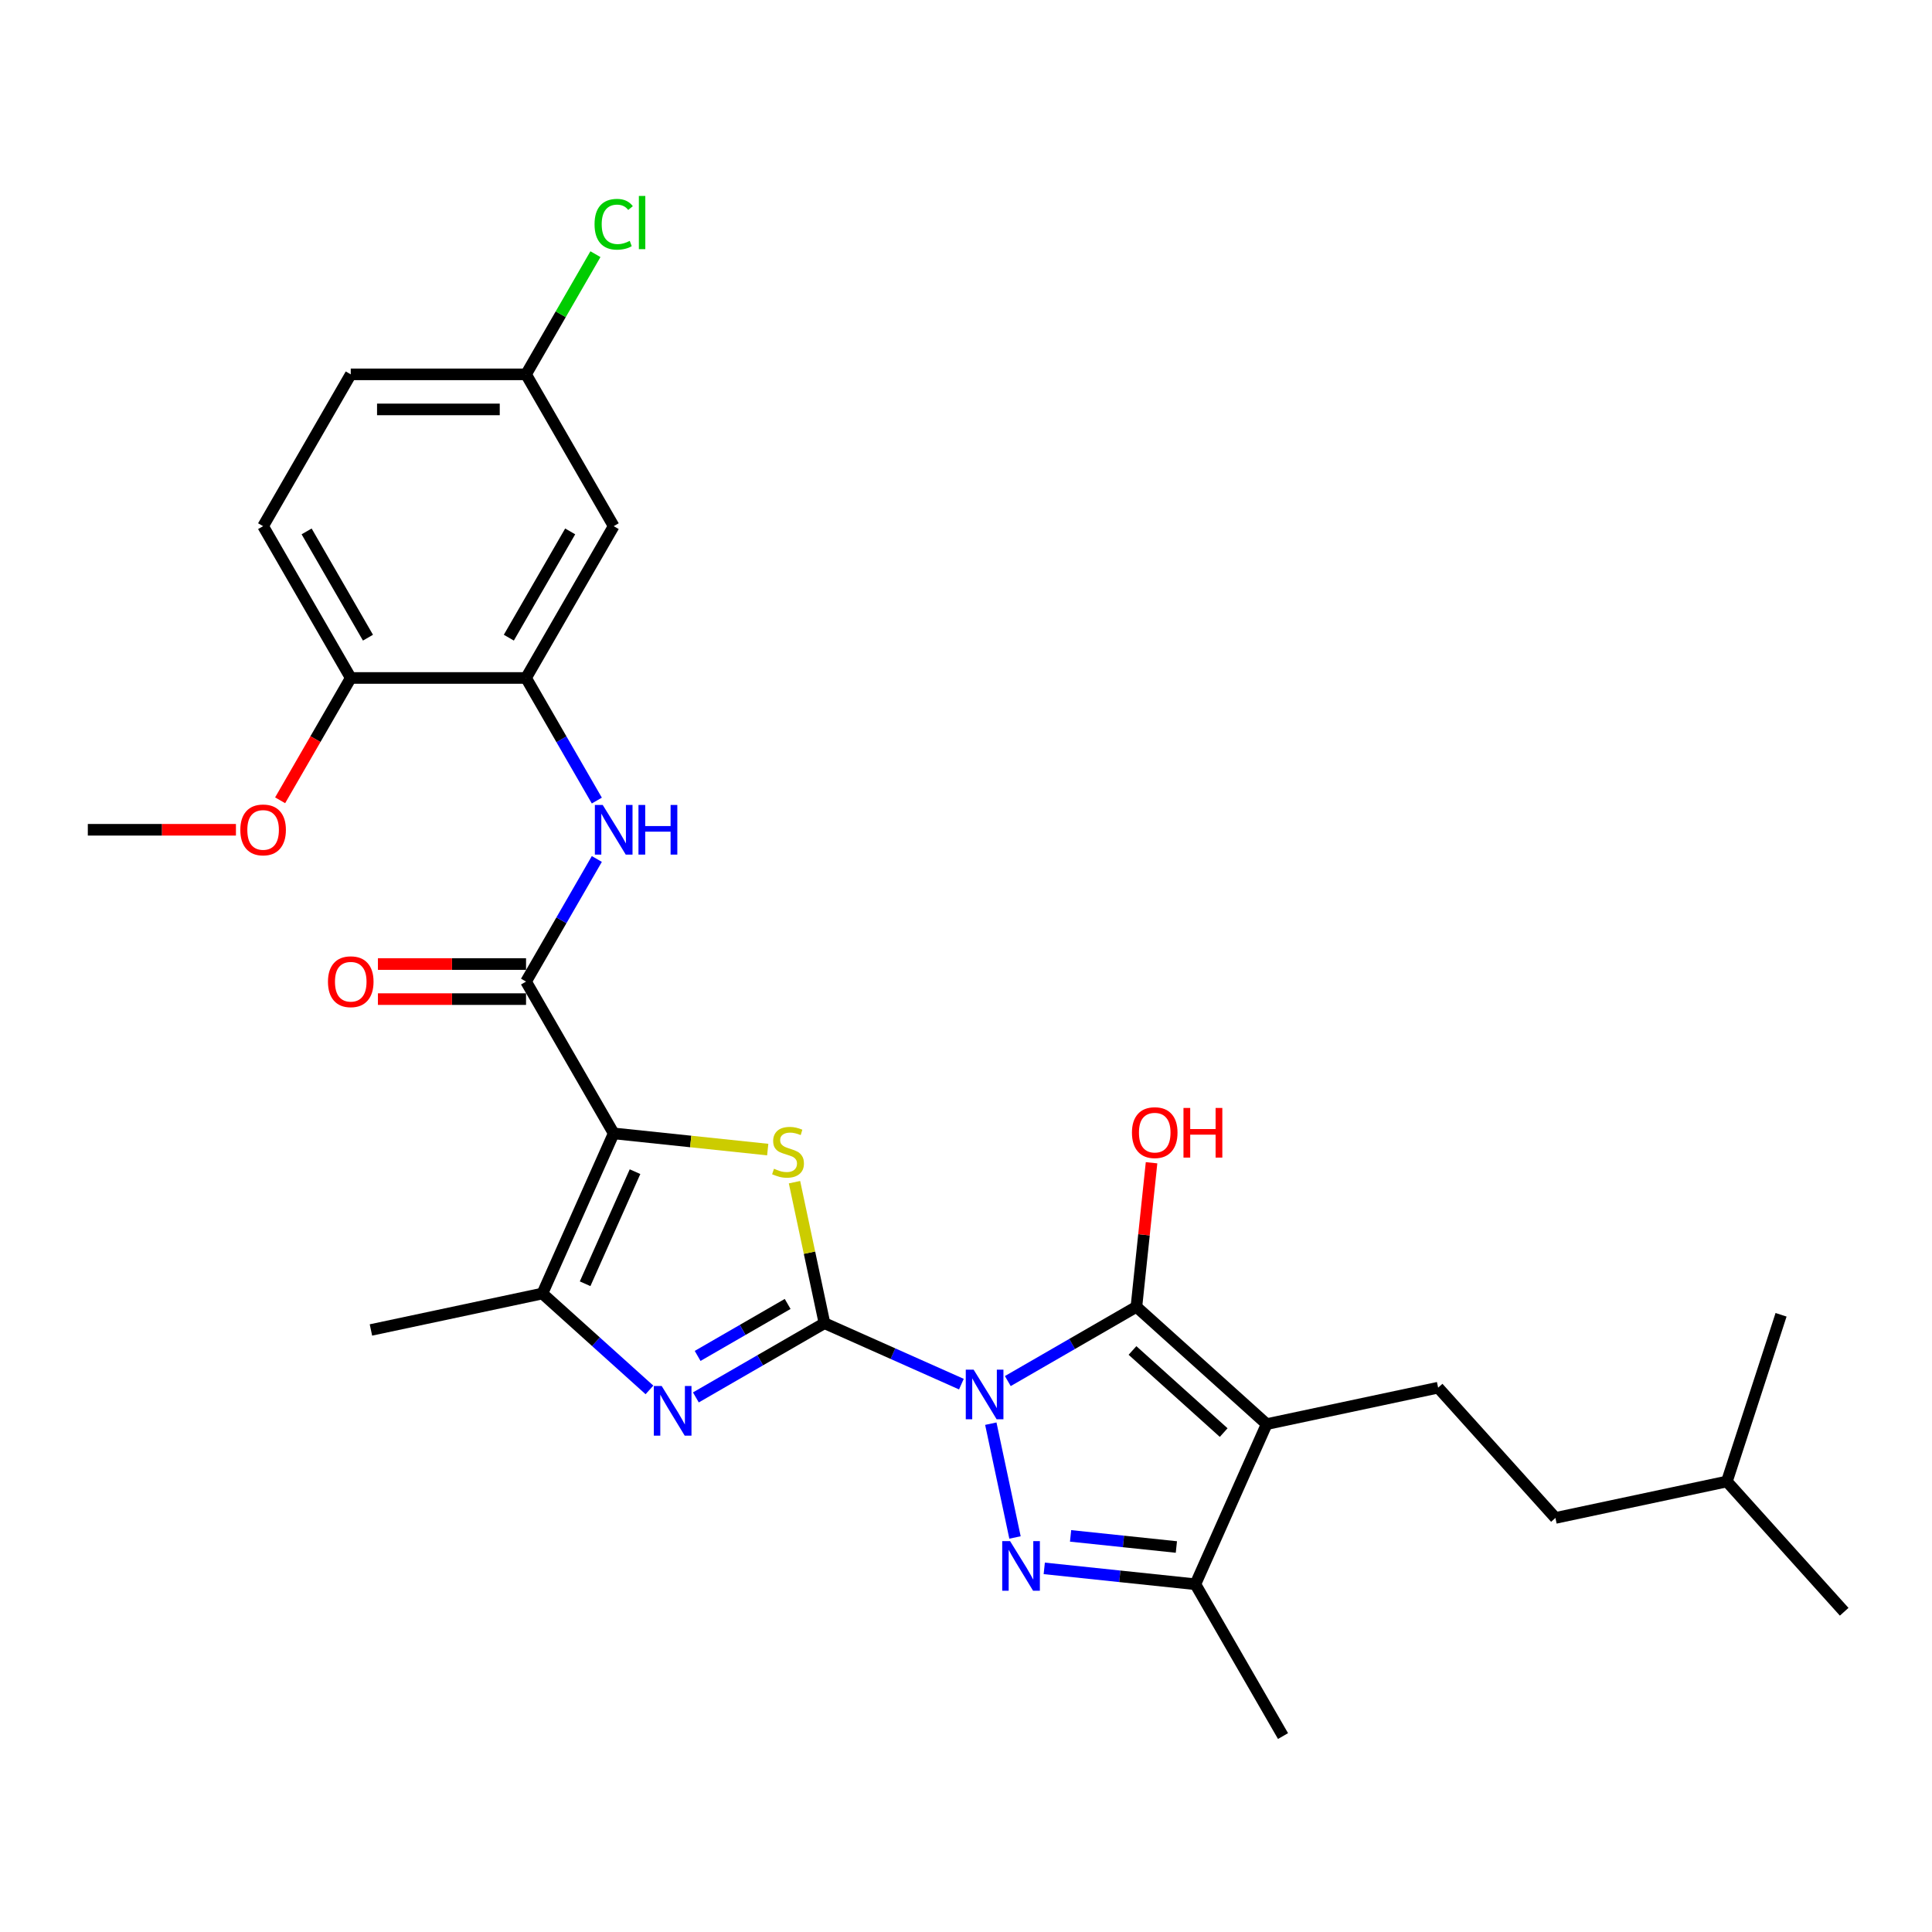 <?xml version='1.0' encoding='iso-8859-1'?>
<svg version='1.1' baseProfile='full'
              xmlns='http://www.w3.org/2000/svg'
                      xmlns:rdkit='http://www.rdkit.org/xml'
                      xmlns:xlink='http://www.w3.org/1999/xlink'
                  xml:space='preserve'
width='1000px' height='1000px' viewBox='0 0 1000 1000'>
<!-- END OF HEADER -->
<rect style='opacity:1.0;fill:#FFFFFF;stroke:none' width='1000' height='1000' x='0' y='0'> </rect>
<path class='bond-0' d='M 497.616,716.427 L 462.179,700.649' style='fill:none;fill-rule:evenodd;stroke:#0000FF;stroke-width:6px;stroke-linecap:butt;stroke-linejoin:miter;stroke-opacity:1' />
<path class='bond-0' d='M 462.179,700.649 L 426.743,684.872' style='fill:none;fill-rule:evenodd;stroke:#000000;stroke-width:6px;stroke-linecap:butt;stroke-linejoin:miter;stroke-opacity:1' />
<path class='bond-1' d='M 521.642,714.839 L 554.923,695.625' style='fill:none;fill-rule:evenodd;stroke:#0000FF;stroke-width:6px;stroke-linecap:butt;stroke-linejoin:miter;stroke-opacity:1' />
<path class='bond-1' d='M 554.923,695.625 L 588.204,676.41' style='fill:none;fill-rule:evenodd;stroke:#000000;stroke-width:6px;stroke-linecap:butt;stroke-linejoin:miter;stroke-opacity:1' />
<path class='bond-3' d='M 512.842,736.891 L 525.362,795.793' style='fill:none;fill-rule:evenodd;stroke:#0000FF;stroke-width:6px;stroke-linecap:butt;stroke-linejoin:miter;stroke-opacity:1' />
<path class='bond-5' d='M 426.743,684.872 L 418.987,648.382' style='fill:none;fill-rule:evenodd;stroke:#000000;stroke-width:6px;stroke-linecap:butt;stroke-linejoin:miter;stroke-opacity:1' />
<path class='bond-5' d='M 418.987,648.382 L 411.231,611.893' style='fill:none;fill-rule:evenodd;stroke:#CCCC00;stroke-width:6px;stroke-linecap:butt;stroke-linejoin:miter;stroke-opacity:1' />
<path class='bond-6' d='M 426.743,684.872 L 393.462,704.086' style='fill:none;fill-rule:evenodd;stroke:#000000;stroke-width:6px;stroke-linecap:butt;stroke-linejoin:miter;stroke-opacity:1' />
<path class='bond-6' d='M 393.462,704.086 L 360.181,723.301' style='fill:none;fill-rule:evenodd;stroke:#0000FF;stroke-width:6px;stroke-linecap:butt;stroke-linejoin:miter;stroke-opacity:1' />
<path class='bond-6' d='M 407.685,674.921 L 384.389,688.371' style='fill:none;fill-rule:evenodd;stroke:#000000;stroke-width:6px;stroke-linecap:butt;stroke-linejoin:miter;stroke-opacity:1' />
<path class='bond-6' d='M 384.389,688.371 L 361.092,701.822' style='fill:none;fill-rule:evenodd;stroke:#0000FF;stroke-width:6px;stroke-linecap:butt;stroke-linejoin:miter;stroke-opacity:1' />
<path class='bond-4' d='M 588.204,676.41 L 655.629,737.12' style='fill:none;fill-rule:evenodd;stroke:#000000;stroke-width:6px;stroke-linecap:butt;stroke-linejoin:miter;stroke-opacity:1' />
<path class='bond-4' d='M 586.175,699.002 L 633.373,741.499' style='fill:none;fill-rule:evenodd;stroke:#000000;stroke-width:6px;stroke-linecap:butt;stroke-linejoin:miter;stroke-opacity:1' />
<path class='bond-16' d='M 588.204,676.41 L 592.123,639.123' style='fill:none;fill-rule:evenodd;stroke:#000000;stroke-width:6px;stroke-linecap:butt;stroke-linejoin:miter;stroke-opacity:1' />
<path class='bond-16' d='M 592.123,639.123 L 596.042,601.837' style='fill:none;fill-rule:evenodd;stroke:#FF0000;stroke-width:6px;stroke-linecap:butt;stroke-linejoin:miter;stroke-opacity:1' />
<path class='bond-2' d='M 317.645,586.64 L 357.509,590.83' style='fill:none;fill-rule:evenodd;stroke:#000000;stroke-width:6px;stroke-linecap:butt;stroke-linejoin:miter;stroke-opacity:1' />
<path class='bond-2' d='M 357.509,590.83 L 397.372,595.02' style='fill:none;fill-rule:evenodd;stroke:#CCCC00;stroke-width:6px;stroke-linecap:butt;stroke-linejoin:miter;stroke-opacity:1' />
<path class='bond-8' d='M 317.645,586.64 L 272.28,508.065' style='fill:none;fill-rule:evenodd;stroke:#000000;stroke-width:6px;stroke-linecap:butt;stroke-linejoin:miter;stroke-opacity:1' />
<path class='bond-30' d='M 317.645,586.64 L 280.742,669.526' style='fill:none;fill-rule:evenodd;stroke:#000000;stroke-width:6px;stroke-linecap:butt;stroke-linejoin:miter;stroke-opacity:1' />
<path class='bond-30' d='M 328.687,606.454 L 302.855,664.474' style='fill:none;fill-rule:evenodd;stroke:#000000;stroke-width:6px;stroke-linecap:butt;stroke-linejoin:miter;stroke-opacity:1' />
<path class='bond-9' d='M 540.505,811.785 L 579.616,815.896' style='fill:none;fill-rule:evenodd;stroke:#0000FF;stroke-width:6px;stroke-linecap:butt;stroke-linejoin:miter;stroke-opacity:1' />
<path class='bond-9' d='M 579.616,815.896 L 618.726,820.006' style='fill:none;fill-rule:evenodd;stroke:#000000;stroke-width:6px;stroke-linecap:butt;stroke-linejoin:miter;stroke-opacity:1' />
<path class='bond-9' d='M 554.135,794.972 L 581.513,797.849' style='fill:none;fill-rule:evenodd;stroke:#0000FF;stroke-width:6px;stroke-linecap:butt;stroke-linejoin:miter;stroke-opacity:1' />
<path class='bond-9' d='M 581.513,797.849 L 608.89,800.727' style='fill:none;fill-rule:evenodd;stroke:#000000;stroke-width:6px;stroke-linecap:butt;stroke-linejoin:miter;stroke-opacity:1' />
<path class='bond-12' d='M 655.629,737.12 L 744.377,718.256' style='fill:none;fill-rule:evenodd;stroke:#000000;stroke-width:6px;stroke-linecap:butt;stroke-linejoin:miter;stroke-opacity:1' />
<path class='bond-29' d='M 655.629,737.12 L 618.726,820.006' style='fill:none;fill-rule:evenodd;stroke:#000000;stroke-width:6px;stroke-linecap:butt;stroke-linejoin:miter;stroke-opacity:1' />
<path class='bond-7' d='M 336.155,719.42 L 308.449,694.473' style='fill:none;fill-rule:evenodd;stroke:#0000FF;stroke-width:6px;stroke-linecap:butt;stroke-linejoin:miter;stroke-opacity:1' />
<path class='bond-7' d='M 308.449,694.473 L 280.742,669.526' style='fill:none;fill-rule:evenodd;stroke:#000000;stroke-width:6px;stroke-linecap:butt;stroke-linejoin:miter;stroke-opacity:1' />
<path class='bond-21' d='M 280.742,669.526 L 191.994,688.39' style='fill:none;fill-rule:evenodd;stroke:#000000;stroke-width:6px;stroke-linecap:butt;stroke-linejoin:miter;stroke-opacity:1' />
<path class='bond-10' d='M 272.28,508.065 L 290.599,476.336' style='fill:none;fill-rule:evenodd;stroke:#000000;stroke-width:6px;stroke-linecap:butt;stroke-linejoin:miter;stroke-opacity:1' />
<path class='bond-10' d='M 290.599,476.336 L 308.918,444.606' style='fill:none;fill-rule:evenodd;stroke:#0000FF;stroke-width:6px;stroke-linecap:butt;stroke-linejoin:miter;stroke-opacity:1' />
<path class='bond-14' d='M 272.28,498.992 L 233.947,498.992' style='fill:none;fill-rule:evenodd;stroke:#000000;stroke-width:6px;stroke-linecap:butt;stroke-linejoin:miter;stroke-opacity:1' />
<path class='bond-14' d='M 233.947,498.992 L 195.613,498.992' style='fill:none;fill-rule:evenodd;stroke:#FF0000;stroke-width:6px;stroke-linecap:butt;stroke-linejoin:miter;stroke-opacity:1' />
<path class='bond-14' d='M 272.28,517.138 L 233.947,517.138' style='fill:none;fill-rule:evenodd;stroke:#000000;stroke-width:6px;stroke-linecap:butt;stroke-linejoin:miter;stroke-opacity:1' />
<path class='bond-14' d='M 233.947,517.138 L 195.613,517.138' style='fill:none;fill-rule:evenodd;stroke:#FF0000;stroke-width:6px;stroke-linecap:butt;stroke-linejoin:miter;stroke-opacity:1' />
<path class='bond-24' d='M 618.726,820.006 L 664.091,898.581' style='fill:none;fill-rule:evenodd;stroke:#000000;stroke-width:6px;stroke-linecap:butt;stroke-linejoin:miter;stroke-opacity:1' />
<path class='bond-11' d='M 308.918,414.375 L 290.599,382.645' style='fill:none;fill-rule:evenodd;stroke:#0000FF;stroke-width:6px;stroke-linecap:butt;stroke-linejoin:miter;stroke-opacity:1' />
<path class='bond-11' d='M 290.599,382.645 L 272.28,350.916' style='fill:none;fill-rule:evenodd;stroke:#000000;stroke-width:6px;stroke-linecap:butt;stroke-linejoin:miter;stroke-opacity:1' />
<path class='bond-13' d='M 272.28,350.916 L 317.645,272.341' style='fill:none;fill-rule:evenodd;stroke:#000000;stroke-width:6px;stroke-linecap:butt;stroke-linejoin:miter;stroke-opacity:1' />
<path class='bond-13' d='M 263.37,330.057 L 295.126,275.054' style='fill:none;fill-rule:evenodd;stroke:#000000;stroke-width:6px;stroke-linecap:butt;stroke-linejoin:miter;stroke-opacity:1' />
<path class='bond-15' d='M 272.28,350.916 L 181.55,350.916' style='fill:none;fill-rule:evenodd;stroke:#000000;stroke-width:6px;stroke-linecap:butt;stroke-linejoin:miter;stroke-opacity:1' />
<path class='bond-19' d='M 744.377,718.256 L 805.087,785.682' style='fill:none;fill-rule:evenodd;stroke:#000000;stroke-width:6px;stroke-linecap:butt;stroke-linejoin:miter;stroke-opacity:1' />
<path class='bond-18' d='M 317.645,272.341 L 272.28,193.766' style='fill:none;fill-rule:evenodd;stroke:#000000;stroke-width:6px;stroke-linecap:butt;stroke-linejoin:miter;stroke-opacity:1' />
<path class='bond-17' d='M 181.55,350.916 L 136.185,272.341' style='fill:none;fill-rule:evenodd;stroke:#000000;stroke-width:6px;stroke-linecap:butt;stroke-linejoin:miter;stroke-opacity:1' />
<path class='bond-17' d='M 190.46,330.057 L 158.705,275.054' style='fill:none;fill-rule:evenodd;stroke:#000000;stroke-width:6px;stroke-linecap:butt;stroke-linejoin:miter;stroke-opacity:1' />
<path class='bond-23' d='M 181.55,350.916 L 163.273,382.573' style='fill:none;fill-rule:evenodd;stroke:#000000;stroke-width:6px;stroke-linecap:butt;stroke-linejoin:miter;stroke-opacity:1' />
<path class='bond-23' d='M 163.273,382.573 L 144.996,414.23' style='fill:none;fill-rule:evenodd;stroke:#FF0000;stroke-width:6px;stroke-linecap:butt;stroke-linejoin:miter;stroke-opacity:1' />
<path class='bond-20' d='M 136.185,272.341 L 181.55,193.766' style='fill:none;fill-rule:evenodd;stroke:#000000;stroke-width:6px;stroke-linecap:butt;stroke-linejoin:miter;stroke-opacity:1' />
<path class='bond-22' d='M 272.28,193.766 L 290.238,162.663' style='fill:none;fill-rule:evenodd;stroke:#000000;stroke-width:6px;stroke-linecap:butt;stroke-linejoin:miter;stroke-opacity:1' />
<path class='bond-22' d='M 290.238,162.663 L 308.196,131.559' style='fill:none;fill-rule:evenodd;stroke:#00CC00;stroke-width:6px;stroke-linecap:butt;stroke-linejoin:miter;stroke-opacity:1' />
<path class='bond-31' d='M 272.28,193.766 L 181.55,193.766' style='fill:none;fill-rule:evenodd;stroke:#000000;stroke-width:6px;stroke-linecap:butt;stroke-linejoin:miter;stroke-opacity:1' />
<path class='bond-31' d='M 258.671,211.912 L 195.16,211.912' style='fill:none;fill-rule:evenodd;stroke:#000000;stroke-width:6px;stroke-linecap:butt;stroke-linejoin:miter;stroke-opacity:1' />
<path class='bond-25' d='M 805.087,785.682 L 893.835,766.818' style='fill:none;fill-rule:evenodd;stroke:#000000;stroke-width:6px;stroke-linecap:butt;stroke-linejoin:miter;stroke-opacity:1' />
<path class='bond-26' d='M 122.122,429.491 L 83.788,429.491' style='fill:none;fill-rule:evenodd;stroke:#FF0000;stroke-width:6px;stroke-linecap:butt;stroke-linejoin:miter;stroke-opacity:1' />
<path class='bond-26' d='M 83.788,429.491 L 45.455,429.491' style='fill:none;fill-rule:evenodd;stroke:#000000;stroke-width:6px;stroke-linecap:butt;stroke-linejoin:miter;stroke-opacity:1' />
<path class='bond-27' d='M 893.835,766.818 L 954.545,834.244' style='fill:none;fill-rule:evenodd;stroke:#000000;stroke-width:6px;stroke-linecap:butt;stroke-linejoin:miter;stroke-opacity:1' />
<path class='bond-28' d='M 893.835,766.818 L 921.872,680.529' style='fill:none;fill-rule:evenodd;stroke:#000000;stroke-width:6px;stroke-linecap:butt;stroke-linejoin:miter;stroke-opacity:1' />
<path  class='atom-0' d='M 503.949 708.928
L 512.369 722.537
Q 513.204 723.88, 514.546 726.311
Q 515.889 728.743, 515.962 728.888
L 515.962 708.928
L 519.373 708.928
L 519.373 734.622
L 515.853 734.622
L 506.816 719.743
Q 505.764 718.001, 504.639 716.005
Q 503.55 714.008, 503.223 713.391
L 503.223 734.622
L 499.884 734.622
L 499.884 708.928
L 503.949 708.928
' fill='#0000FF'/>
<path  class='atom-4' d='M 522.813 797.675
L 531.233 811.285
Q 532.068 812.628, 533.41 815.059
Q 534.753 817.491, 534.826 817.636
L 534.826 797.675
L 538.237 797.675
L 538.237 823.37
L 534.717 823.37
L 525.68 808.49
Q 524.628 806.748, 523.503 804.752
Q 522.414 802.756, 522.087 802.139
L 522.087 823.37
L 518.748 823.37
L 518.748 797.675
L 522.813 797.675
' fill='#0000FF'/>
<path  class='atom-6' d='M 400.62 604.943
Q 400.911 605.052, 402.108 605.56
Q 403.306 606.068, 404.612 606.395
Q 405.955 606.685, 407.262 606.685
Q 409.693 606.685, 411.109 605.524
Q 412.524 604.326, 412.524 602.257
Q 412.524 600.842, 411.798 599.971
Q 411.109 599.1, 410.02 598.628
Q 408.931 598.156, 407.117 597.612
Q 404.83 596.922, 403.451 596.269
Q 402.108 595.616, 401.128 594.237
Q 400.185 592.858, 400.185 590.535
Q 400.185 587.305, 402.362 585.309
Q 404.576 583.313, 408.931 583.313
Q 411.907 583.313, 415.282 584.728
L 414.448 587.523
Q 411.363 586.253, 409.04 586.253
Q 406.536 586.253, 405.157 587.305
Q 403.778 588.321, 403.814 590.1
Q 403.814 591.479, 404.504 592.313
Q 405.229 593.148, 406.246 593.62
Q 407.298 594.092, 409.04 594.636
Q 411.363 595.362, 412.742 596.088
Q 414.121 596.814, 415.101 598.302
Q 416.117 599.753, 416.117 602.257
Q 416.117 605.814, 413.722 607.737
Q 411.363 609.625, 407.407 609.625
Q 405.121 609.625, 403.378 609.117
Q 401.673 608.645, 399.64 607.81
L 400.62 604.943
' fill='#CCCC00'/>
<path  class='atom-7' d='M 342.488 717.389
L 350.908 730.999
Q 351.743 732.342, 353.085 734.773
Q 354.428 737.205, 354.501 737.35
L 354.501 717.389
L 357.912 717.389
L 357.912 743.084
L 354.392 743.084
L 345.355 728.204
Q 344.303 726.462, 343.178 724.466
Q 342.089 722.47, 341.762 721.853
L 341.762 743.084
L 338.423 743.084
L 338.423 717.389
L 342.488 717.389
' fill='#0000FF'/>
<path  class='atom-11' d='M 311.966 416.643
L 320.386 430.253
Q 321.22 431.596, 322.563 434.027
Q 323.906 436.459, 323.978 436.604
L 323.978 416.643
L 327.39 416.643
L 327.39 442.338
L 323.87 442.338
L 314.833 427.458
Q 313.78 425.716, 312.655 423.72
Q 311.567 421.724, 311.24 421.107
L 311.24 442.338
L 307.901 442.338
L 307.901 416.643
L 311.966 416.643
' fill='#0000FF'/>
<path  class='atom-11' d='M 330.475 416.643
L 333.959 416.643
L 333.959 427.567
L 347.097 427.567
L 347.097 416.643
L 350.581 416.643
L 350.581 442.338
L 347.097 442.338
L 347.097 430.47
L 333.959 430.47
L 333.959 442.338
L 330.475 442.338
L 330.475 416.643
' fill='#0000FF'/>
<path  class='atom-15' d='M 169.755 508.138
Q 169.755 501.968, 172.804 498.521
Q 175.852 495.073, 181.55 495.073
Q 187.248 495.073, 190.296 498.521
Q 193.345 501.968, 193.345 508.138
Q 193.345 514.38, 190.26 517.937
Q 187.175 521.457, 181.55 521.457
Q 175.888 521.457, 172.804 517.937
Q 169.755 514.416, 169.755 508.138
M 181.55 518.554
Q 185.47 518.554, 187.574 515.941
Q 189.716 513.291, 189.716 508.138
Q 189.716 503.093, 187.574 500.553
Q 185.47 497.976, 181.55 497.976
Q 177.63 497.976, 175.489 500.517
Q 173.384 503.057, 173.384 508.138
Q 173.384 513.328, 175.489 515.941
Q 177.63 518.554, 181.55 518.554
' fill='#FF0000'/>
<path  class='atom-17' d='M 585.893 586.249
Q 585.893 580.079, 588.941 576.632
Q 591.99 573.184, 597.688 573.184
Q 603.385 573.184, 606.434 576.632
Q 609.482 580.079, 609.482 586.249
Q 609.482 592.491, 606.398 596.048
Q 603.313 599.568, 597.688 599.568
Q 592.026 599.568, 588.941 596.048
Q 585.893 592.528, 585.893 586.249
M 597.688 596.665
Q 601.607 596.665, 603.712 594.052
Q 605.853 591.403, 605.853 586.249
Q 605.853 581.205, 603.712 578.664
Q 601.607 576.087, 597.688 576.087
Q 593.768 576.087, 591.627 578.628
Q 589.522 581.168, 589.522 586.249
Q 589.522 591.439, 591.627 594.052
Q 593.768 596.665, 597.688 596.665
' fill='#FF0000'/>
<path  class='atom-17' d='M 612.567 573.474
L 616.051 573.474
L 616.051 584.398
L 629.189 584.398
L 629.189 573.474
L 632.673 573.474
L 632.673 599.169
L 629.189 599.169
L 629.189 587.302
L 616.051 587.302
L 616.051 599.169
L 612.567 599.169
L 612.567 573.474
' fill='#FF0000'/>
<path  class='atom-23' d='M 307.738 116.081
Q 307.738 109.693, 310.714 106.354
Q 313.726 102.979, 319.424 102.979
Q 324.722 102.979, 327.553 106.717
L 325.158 108.677
Q 323.089 105.955, 319.424 105.955
Q 315.541 105.955, 313.472 108.568
Q 311.439 111.145, 311.439 116.081
Q 311.439 121.162, 313.544 123.775
Q 315.686 126.388, 319.823 126.388
Q 322.654 126.388, 325.956 124.682
L 326.973 127.404
Q 325.63 128.275, 323.597 128.783
Q 321.565 129.291, 319.315 129.291
Q 313.726 129.291, 310.714 125.88
Q 307.738 122.468, 307.738 116.081
' fill='#00CC00'/>
<path  class='atom-23' d='M 330.674 101.419
L 334.013 101.419
L 334.013 128.964
L 330.674 128.964
L 330.674 101.419
' fill='#00CC00'/>
<path  class='atom-24' d='M 124.39 429.563
Q 124.39 423.394, 127.438 419.946
Q 130.487 416.498, 136.185 416.498
Q 141.883 416.498, 144.931 419.946
Q 147.98 423.394, 147.98 429.563
Q 147.98 435.805, 144.895 439.362
Q 141.81 442.882, 136.185 442.882
Q 130.523 442.882, 127.438 439.362
Q 124.39 435.842, 124.39 429.563
M 136.185 439.979
Q 140.104 439.979, 142.209 437.366
Q 144.351 434.717, 144.351 429.563
Q 144.351 424.519, 142.209 421.978
Q 140.104 419.401, 136.185 419.401
Q 132.265 419.401, 130.124 421.942
Q 128.019 424.482, 128.019 429.563
Q 128.019 434.753, 130.124 437.366
Q 132.265 439.979, 136.185 439.979
' fill='#FF0000'/>
</svg>
